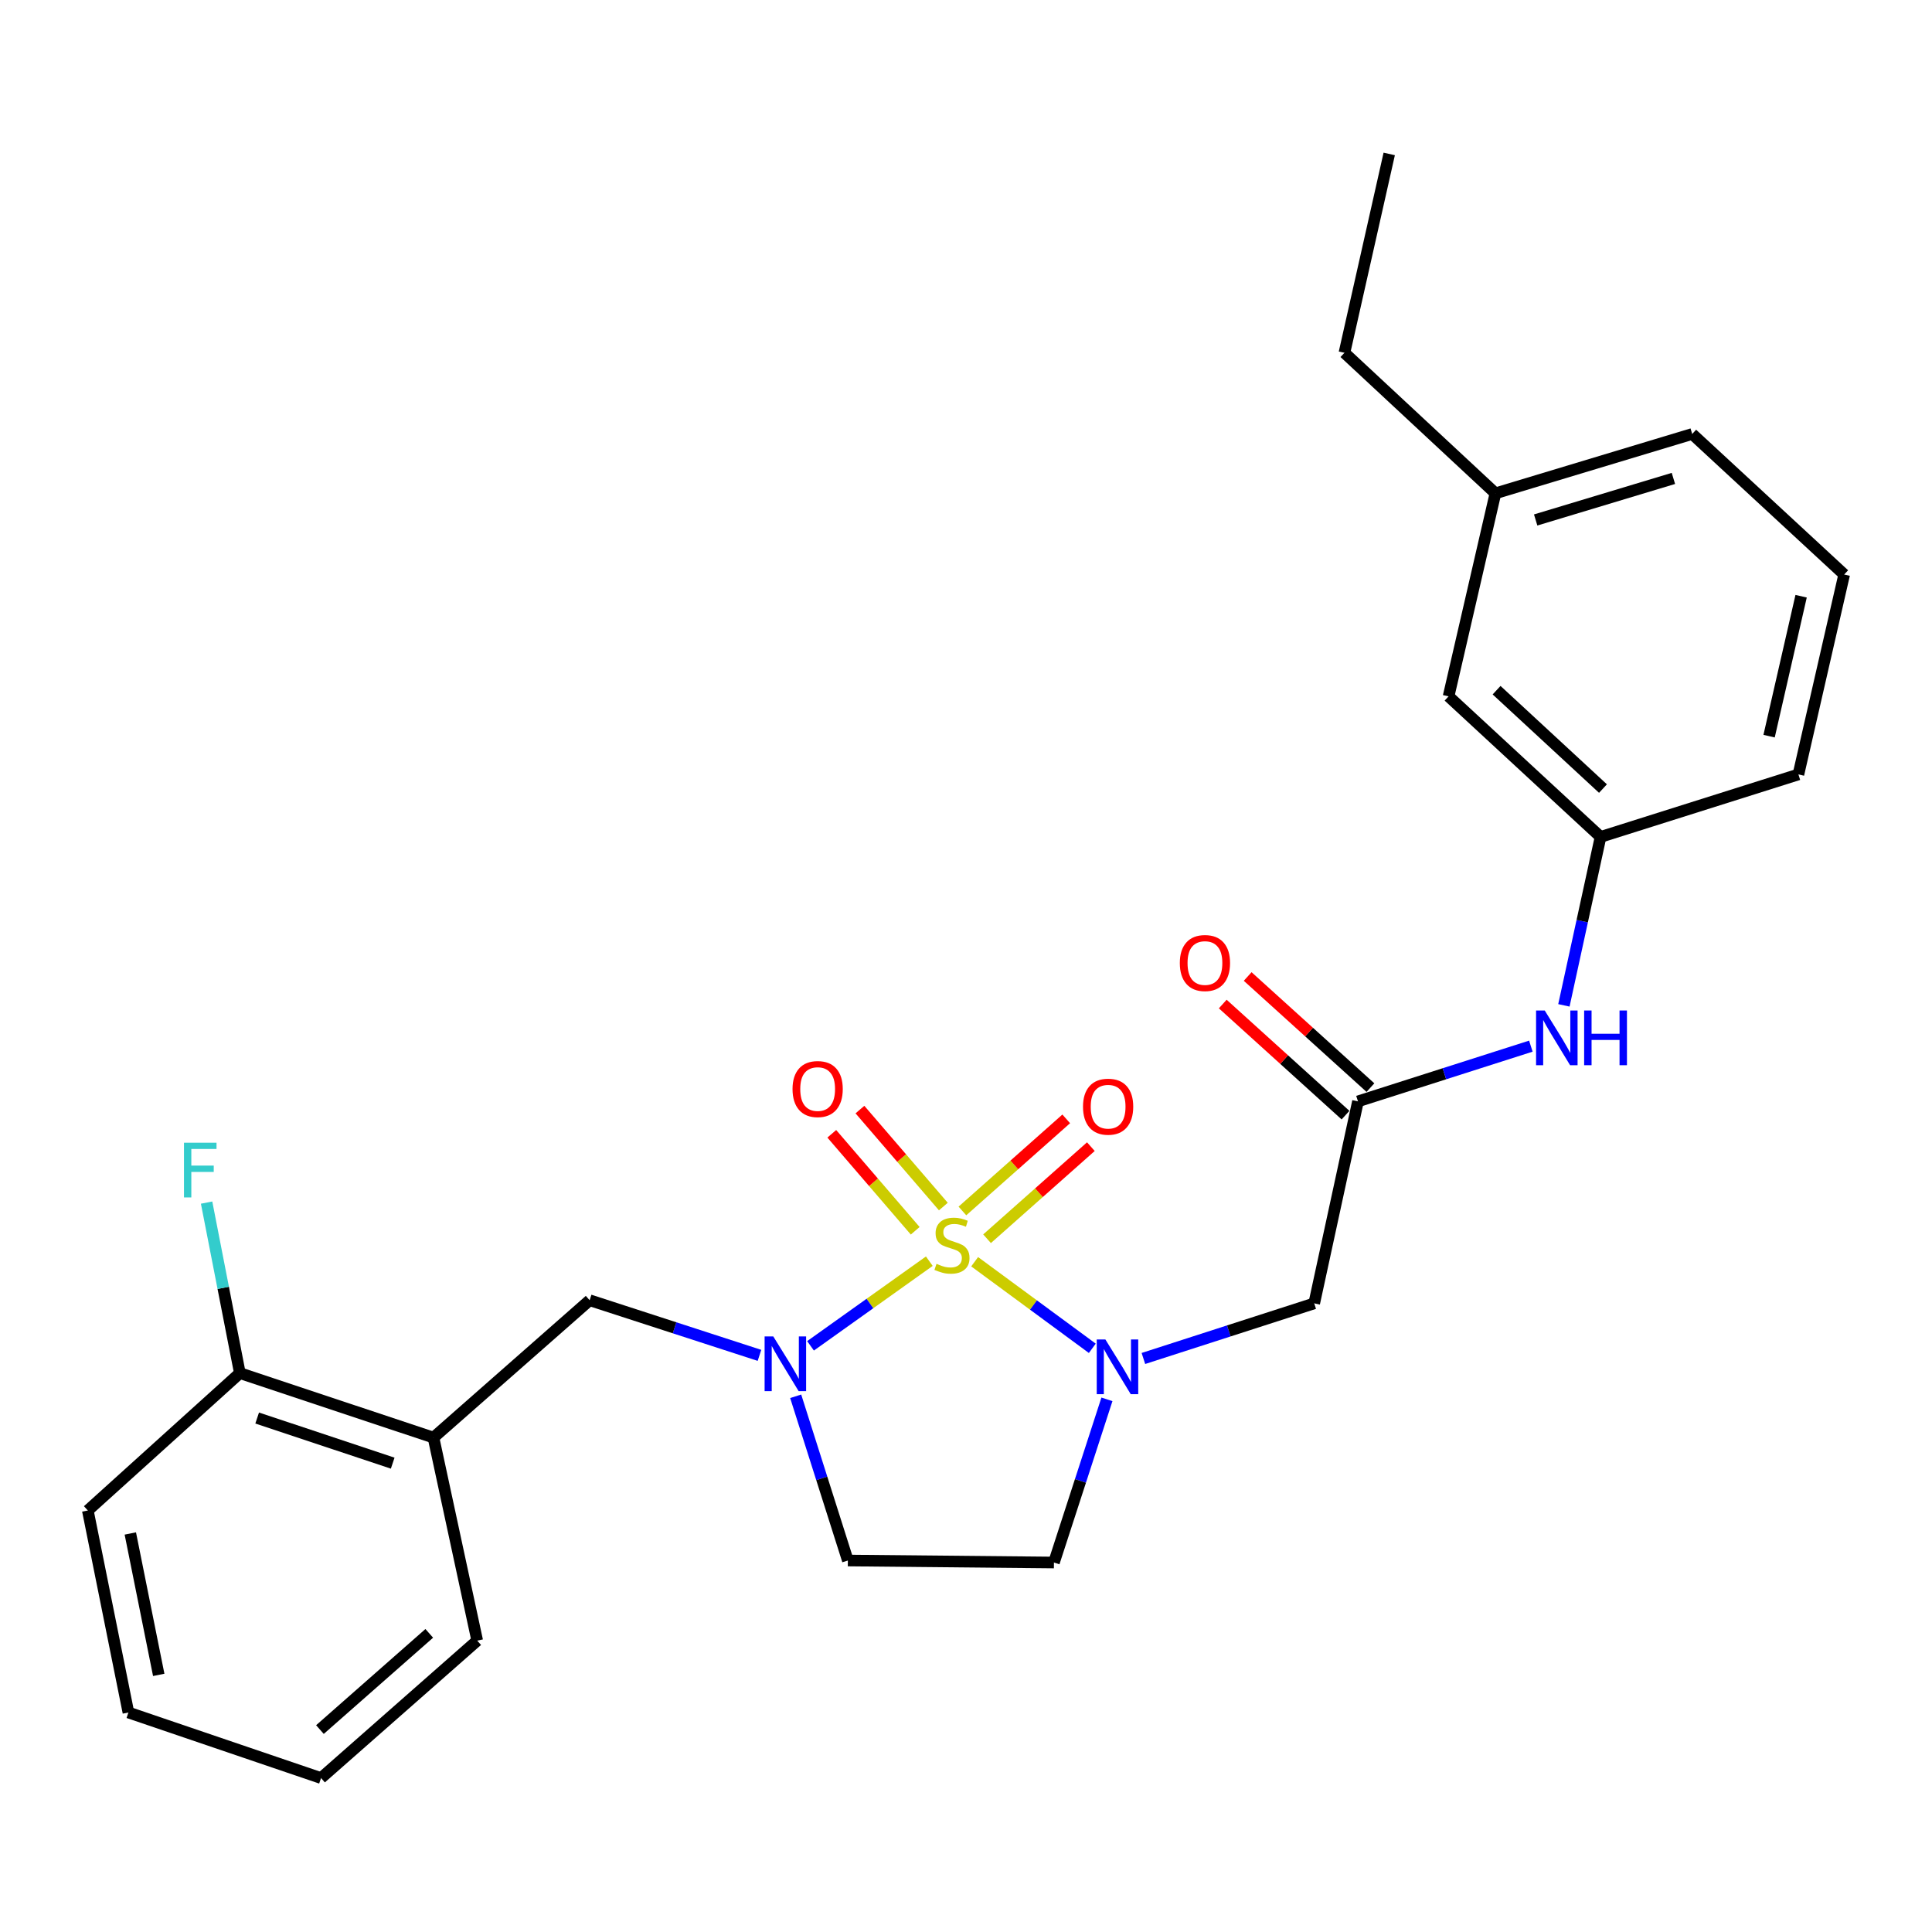 <?xml version='1.0' encoding='iso-8859-1'?>
<svg version='1.1' baseProfile='full'
              xmlns='http://www.w3.org/2000/svg'
                      xmlns:rdkit='http://www.rdkit.org/xml'
                      xmlns:xlink='http://www.w3.org/1999/xlink'
                  xml:space='preserve'
width='1000px' height='1000px' viewBox='0 0 1000 1000'>
<!-- END OF HEADER -->
<rect style='opacity:1.0;fill:#FFFFFF;stroke:none' width='1000' height='1000' x='0' y='0'> </rect>
<path class='bond-0' d='M 504.478,653.071 L 534.926,675.477' style='fill:none;fill-rule:evenodd;stroke:#CCCC00;stroke-width:6px;stroke-linecap:butt;stroke-linejoin:miter;stroke-opacity:1' />
<path class='bond-0' d='M 534.926,675.477 L 565.375,697.883' style='fill:none;fill-rule:evenodd;stroke:#0000FF;stroke-width:6px;stroke-linecap:butt;stroke-linejoin:miter;stroke-opacity:1' />
<path class='bond-1' d='M 481.012,652.789 L 450.271,674.695' style='fill:none;fill-rule:evenodd;stroke:#CCCC00;stroke-width:6px;stroke-linecap:butt;stroke-linejoin:miter;stroke-opacity:1' />
<path class='bond-1' d='M 450.271,674.695 L 419.53,696.601' style='fill:none;fill-rule:evenodd;stroke:#0000FF;stroke-width:6px;stroke-linecap:butt;stroke-linejoin:miter;stroke-opacity:1' />
<path class='bond-7' d='M 510.897,641.171 L 537.764,617.339' style='fill:none;fill-rule:evenodd;stroke:#CCCC00;stroke-width:6px;stroke-linecap:butt;stroke-linejoin:miter;stroke-opacity:1' />
<path class='bond-7' d='M 537.764,617.339 L 564.632,593.507' style='fill:none;fill-rule:evenodd;stroke:#FF0000;stroke-width:6px;stroke-linecap:butt;stroke-linejoin:miter;stroke-opacity:1' />
<path class='bond-7' d='M 498.143,626.792 L 525.01,602.96' style='fill:none;fill-rule:evenodd;stroke:#CCCC00;stroke-width:6px;stroke-linecap:butt;stroke-linejoin:miter;stroke-opacity:1' />
<path class='bond-7' d='M 525.01,602.96 L 551.877,579.128' style='fill:none;fill-rule:evenodd;stroke:#FF0000;stroke-width:6px;stroke-linecap:butt;stroke-linejoin:miter;stroke-opacity:1' />
<path class='bond-8' d='M 488.279,624.511 L 466.69,599.414' style='fill:none;fill-rule:evenodd;stroke:#CCCC00;stroke-width:6px;stroke-linecap:butt;stroke-linejoin:miter;stroke-opacity:1' />
<path class='bond-8' d='M 466.69,599.414 L 445.102,574.317' style='fill:none;fill-rule:evenodd;stroke:#FF0000;stroke-width:6px;stroke-linecap:butt;stroke-linejoin:miter;stroke-opacity:1' />
<path class='bond-8' d='M 473.708,637.045 L 452.119,611.949' style='fill:none;fill-rule:evenodd;stroke:#CCCC00;stroke-width:6px;stroke-linecap:butt;stroke-linejoin:miter;stroke-opacity:1' />
<path class='bond-8' d='M 452.119,611.949 L 430.53,586.852' style='fill:none;fill-rule:evenodd;stroke:#FF0000;stroke-width:6px;stroke-linecap:butt;stroke-linejoin:miter;stroke-opacity:1' />
<path class='bond-2' d='M 591.824,703.147 L 636.03,688.883' style='fill:none;fill-rule:evenodd;stroke:#0000FF;stroke-width:6px;stroke-linecap:butt;stroke-linejoin:miter;stroke-opacity:1' />
<path class='bond-2' d='M 636.03,688.883 L 680.236,674.619' style='fill:none;fill-rule:evenodd;stroke:#000000;stroke-width:6px;stroke-linecap:butt;stroke-linejoin:miter;stroke-opacity:1' />
<path class='bond-5' d='M 572.947,724.298 L 559.234,766.528' style='fill:none;fill-rule:evenodd;stroke:#0000FF;stroke-width:6px;stroke-linecap:butt;stroke-linejoin:miter;stroke-opacity:1' />
<path class='bond-5' d='M 559.234,766.528 L 545.521,808.757' style='fill:none;fill-rule:evenodd;stroke:#000000;stroke-width:6px;stroke-linecap:butt;stroke-linejoin:miter;stroke-opacity:1' />
<path class='bond-4' d='M 393.1,701.533 L 349.15,687.265' style='fill:none;fill-rule:evenodd;stroke:#0000FF;stroke-width:6px;stroke-linecap:butt;stroke-linejoin:miter;stroke-opacity:1' />
<path class='bond-4' d='M 349.15,687.265 L 305.199,672.996' style='fill:none;fill-rule:evenodd;stroke:#000000;stroke-width:6px;stroke-linecap:butt;stroke-linejoin:miter;stroke-opacity:1' />
<path class='bond-6' d='M 411.848,722.716 L 425.347,765.219' style='fill:none;fill-rule:evenodd;stroke:#0000FF;stroke-width:6px;stroke-linecap:butt;stroke-linejoin:miter;stroke-opacity:1' />
<path class='bond-6' d='M 425.347,765.219 L 438.847,807.722' style='fill:none;fill-rule:evenodd;stroke:#000000;stroke-width:6px;stroke-linecap:butt;stroke-linejoin:miter;stroke-opacity:1' />
<path class='bond-3' d='M 680.236,674.619 L 702.884,570.07' style='fill:none;fill-rule:evenodd;stroke:#000000;stroke-width:6px;stroke-linecap:butt;stroke-linejoin:miter;stroke-opacity:1' />
<path class='bond-10' d='M 702.884,570.07 L 747.626,555.778' style='fill:none;fill-rule:evenodd;stroke:#000000;stroke-width:6px;stroke-linecap:butt;stroke-linejoin:miter;stroke-opacity:1' />
<path class='bond-10' d='M 747.626,555.778 L 792.369,541.485' style='fill:none;fill-rule:evenodd;stroke:#0000FF;stroke-width:6px;stroke-linecap:butt;stroke-linejoin:miter;stroke-opacity:1' />
<path class='bond-12' d='M 709.333,562.945 L 677.563,534.19' style='fill:none;fill-rule:evenodd;stroke:#000000;stroke-width:6px;stroke-linecap:butt;stroke-linejoin:miter;stroke-opacity:1' />
<path class='bond-12' d='M 677.563,534.19 L 645.794,505.435' style='fill:none;fill-rule:evenodd;stroke:#FF0000;stroke-width:6px;stroke-linecap:butt;stroke-linejoin:miter;stroke-opacity:1' />
<path class='bond-12' d='M 696.435,577.195 L 664.665,548.44' style='fill:none;fill-rule:evenodd;stroke:#000000;stroke-width:6px;stroke-linecap:butt;stroke-linejoin:miter;stroke-opacity:1' />
<path class='bond-12' d='M 664.665,548.44 L 632.896,519.686' style='fill:none;fill-rule:evenodd;stroke:#FF0000;stroke-width:6px;stroke-linecap:butt;stroke-linejoin:miter;stroke-opacity:1' />
<path class='bond-9' d='M 305.199,672.996 L 224.366,744.101' style='fill:none;fill-rule:evenodd;stroke:#000000;stroke-width:6px;stroke-linecap:butt;stroke-linejoin:miter;stroke-opacity:1' />
<path class='bond-26' d='M 545.521,808.757 L 438.847,807.722' style='fill:none;fill-rule:evenodd;stroke:#000000;stroke-width:6px;stroke-linecap:butt;stroke-linejoin:miter;stroke-opacity:1' />
<path class='bond-11' d='M 224.366,744.101 L 124.152,710.722' style='fill:none;fill-rule:evenodd;stroke:#000000;stroke-width:6px;stroke-linecap:butt;stroke-linejoin:miter;stroke-opacity:1' />
<path class='bond-11' d='M 203.26,757.33 L 133.11,733.964' style='fill:none;fill-rule:evenodd;stroke:#000000;stroke-width:6px;stroke-linecap:butt;stroke-linejoin:miter;stroke-opacity:1' />
<path class='bond-17' d='M 224.366,744.101 L 247.004,849.185' style='fill:none;fill-rule:evenodd;stroke:#000000;stroke-width:6px;stroke-linecap:butt;stroke-linejoin:miter;stroke-opacity:1' />
<path class='bond-13' d='M 809.471,520.371 L 818.96,476.779' style='fill:none;fill-rule:evenodd;stroke:#0000FF;stroke-width:6px;stroke-linecap:butt;stroke-linejoin:miter;stroke-opacity:1' />
<path class='bond-13' d='M 818.96,476.779 L 828.448,433.187' style='fill:none;fill-rule:evenodd;stroke:#000000;stroke-width:6px;stroke-linecap:butt;stroke-linejoin:miter;stroke-opacity:1' />
<path class='bond-15' d='M 124.152,710.722 L 115.543,666.593' style='fill:none;fill-rule:evenodd;stroke:#000000;stroke-width:6px;stroke-linecap:butt;stroke-linejoin:miter;stroke-opacity:1' />
<path class='bond-15' d='M 115.543,666.593 L 106.935,622.465' style='fill:none;fill-rule:evenodd;stroke:#33CCCC;stroke-width:6px;stroke-linecap:butt;stroke-linejoin:miter;stroke-opacity:1' />
<path class='bond-20' d='M 124.152,710.722 L 45.455,781.827' style='fill:none;fill-rule:evenodd;stroke:#000000;stroke-width:6px;stroke-linecap:butt;stroke-linejoin:miter;stroke-opacity:1' />
<path class='bond-14' d='M 828.448,433.187 L 749.782,360.437' style='fill:none;fill-rule:evenodd;stroke:#000000;stroke-width:6px;stroke-linecap:butt;stroke-linejoin:miter;stroke-opacity:1' />
<path class='bond-14' d='M 829.698,408.163 L 774.632,357.238' style='fill:none;fill-rule:evenodd;stroke:#000000;stroke-width:6px;stroke-linecap:butt;stroke-linejoin:miter;stroke-opacity:1' />
<path class='bond-19' d='M 828.448,433.187 L 930.861,400.843' style='fill:none;fill-rule:evenodd;stroke:#000000;stroke-width:6px;stroke-linecap:butt;stroke-linejoin:miter;stroke-opacity:1' />
<path class='bond-16' d='M 749.782,360.437 L 774.032,255.343' style='fill:none;fill-rule:evenodd;stroke:#000000;stroke-width:6px;stroke-linecap:butt;stroke-linejoin:miter;stroke-opacity:1' />
<path class='bond-22' d='M 774.032,255.343 L 695.879,182.604' style='fill:none;fill-rule:evenodd;stroke:#000000;stroke-width:6px;stroke-linecap:butt;stroke-linejoin:miter;stroke-opacity:1' />
<path class='bond-28' d='M 774.032,255.343 L 875.88,224.622' style='fill:none;fill-rule:evenodd;stroke:#000000;stroke-width:6px;stroke-linecap:butt;stroke-linejoin:miter;stroke-opacity:1' />
<path class='bond-28' d='M 794.86,269.137 L 866.153,247.632' style='fill:none;fill-rule:evenodd;stroke:#000000;stroke-width:6px;stroke-linecap:butt;stroke-linejoin:miter;stroke-opacity:1' />
<path class='bond-23' d='M 247.004,849.185 L 166.17,920.322' style='fill:none;fill-rule:evenodd;stroke:#000000;stroke-width:6px;stroke-linecap:butt;stroke-linejoin:miter;stroke-opacity:1' />
<path class='bond-23' d='M 222.181,845.426 L 165.597,895.223' style='fill:none;fill-rule:evenodd;stroke:#000000;stroke-width:6px;stroke-linecap:butt;stroke-linejoin:miter;stroke-opacity:1' />
<path class='bond-18' d='M 954.545,297.372 L 930.861,400.843' style='fill:none;fill-rule:evenodd;stroke:#000000;stroke-width:6px;stroke-linecap:butt;stroke-linejoin:miter;stroke-opacity:1' />
<path class='bond-18' d='M 932.257,308.604 L 915.678,381.034' style='fill:none;fill-rule:evenodd;stroke:#000000;stroke-width:6px;stroke-linecap:butt;stroke-linejoin:miter;stroke-opacity:1' />
<path class='bond-21' d='M 954.545,297.372 L 875.88,224.622' style='fill:none;fill-rule:evenodd;stroke:#000000;stroke-width:6px;stroke-linecap:butt;stroke-linejoin:miter;stroke-opacity:1' />
<path class='bond-27' d='M 45.455,781.827 L 66.469,886.387' style='fill:none;fill-rule:evenodd;stroke:#000000;stroke-width:6px;stroke-linecap:butt;stroke-linejoin:miter;stroke-opacity:1' />
<path class='bond-27' d='M 67.451,793.724 L 82.161,866.916' style='fill:none;fill-rule:evenodd;stroke:#000000;stroke-width:6px;stroke-linecap:butt;stroke-linejoin:miter;stroke-opacity:1' />
<path class='bond-24' d='M 695.879,182.604 L 719.061,79.678' style='fill:none;fill-rule:evenodd;stroke:#000000;stroke-width:6px;stroke-linecap:butt;stroke-linejoin:miter;stroke-opacity:1' />
<path class='bond-25' d='M 166.17,920.322 L 66.469,886.387' style='fill:none;fill-rule:evenodd;stroke:#000000;stroke-width:6px;stroke-linecap:butt;stroke-linejoin:miter;stroke-opacity:1' />
<path  class='atom-0' d='M 484.739 654.152
Q 485.059 654.272, 486.379 654.832
Q 487.699 655.392, 489.139 655.752
Q 490.619 656.072, 492.059 656.072
Q 494.739 656.072, 496.299 654.792
Q 497.859 653.472, 497.859 651.192
Q 497.859 649.632, 497.059 648.672
Q 496.299 647.712, 495.099 647.192
Q 493.899 646.672, 491.899 646.072
Q 489.379 645.312, 487.859 644.592
Q 486.379 643.872, 485.299 642.352
Q 484.259 640.832, 484.259 638.272
Q 484.259 634.712, 486.659 632.512
Q 489.099 630.312, 493.899 630.312
Q 497.179 630.312, 500.899 631.872
L 499.979 634.952
Q 496.579 633.552, 494.019 633.552
Q 491.259 633.552, 489.739 634.712
Q 488.219 635.832, 488.259 637.792
Q 488.259 639.312, 489.019 640.232
Q 489.819 641.152, 490.939 641.672
Q 492.099 642.192, 494.019 642.792
Q 496.579 643.592, 498.099 644.392
Q 499.619 645.192, 500.699 646.832
Q 501.819 648.432, 501.819 651.192
Q 501.819 655.112, 499.179 657.232
Q 496.579 659.312, 492.219 659.312
Q 489.699 659.312, 487.779 658.752
Q 485.899 658.232, 483.659 657.312
L 484.739 654.152
' fill='#CCCC00'/>
<path  class='atom-1' d='M 572.149 693.316
L 581.429 708.316
Q 582.349 709.796, 583.829 712.476
Q 585.309 715.156, 585.389 715.316
L 585.389 693.316
L 589.149 693.316
L 589.149 721.636
L 585.269 721.636
L 575.309 705.236
Q 574.149 703.316, 572.909 701.116
Q 571.709 698.916, 571.349 698.236
L 571.349 721.636
L 567.669 721.636
L 567.669 693.316
L 572.149 693.316
' fill='#0000FF'/>
<path  class='atom-2' d='M 400.243 691.724
L 409.523 706.724
Q 410.443 708.204, 411.923 710.884
Q 413.403 713.564, 413.483 713.724
L 413.483 691.724
L 417.243 691.724
L 417.243 720.044
L 413.363 720.044
L 403.403 703.644
Q 402.243 701.724, 401.003 699.524
Q 399.803 697.324, 399.443 696.644
L 399.443 720.044
L 395.763 720.044
L 395.763 691.724
L 400.243 691.724
' fill='#0000FF'/>
<path  class='atom-8' d='M 560.561 572.819
Q 560.561 566.019, 563.921 562.219
Q 567.281 558.419, 573.561 558.419
Q 579.841 558.419, 583.201 562.219
Q 586.561 566.019, 586.561 572.819
Q 586.561 579.699, 583.161 583.619
Q 579.761 587.499, 573.561 587.499
Q 567.321 587.499, 563.921 583.619
Q 560.561 579.739, 560.561 572.819
M 573.561 584.299
Q 577.881 584.299, 580.201 581.419
Q 582.561 578.499, 582.561 572.819
Q 582.561 567.259, 580.201 564.459
Q 577.881 561.619, 573.561 561.619
Q 569.241 561.619, 566.881 564.419
Q 564.561 567.219, 564.561 572.819
Q 564.561 578.539, 566.881 581.419
Q 569.241 584.299, 573.561 584.299
' fill='#FF0000'/>
<path  class='atom-9' d='M 410.214 563.689
Q 410.214 556.889, 413.574 553.089
Q 416.934 549.289, 423.214 549.289
Q 429.494 549.289, 432.854 553.089
Q 436.214 556.889, 436.214 563.689
Q 436.214 570.569, 432.814 574.489
Q 429.414 578.369, 423.214 578.369
Q 416.974 578.369, 413.574 574.489
Q 410.214 570.609, 410.214 563.689
M 423.214 575.169
Q 427.534 575.169, 429.854 572.289
Q 432.214 569.369, 432.214 563.689
Q 432.214 558.129, 429.854 555.329
Q 427.534 552.489, 423.214 552.489
Q 418.894 552.489, 416.534 555.289
Q 414.214 558.089, 414.214 563.689
Q 414.214 569.409, 416.534 572.289
Q 418.894 575.169, 423.214 575.169
' fill='#FF0000'/>
<path  class='atom-11' d='M 799.55 523.032
L 808.83 538.032
Q 809.75 539.512, 811.23 542.192
Q 812.71 544.872, 812.79 545.032
L 812.79 523.032
L 816.55 523.032
L 816.55 551.352
L 812.67 551.352
L 802.71 534.952
Q 801.55 533.032, 800.31 530.832
Q 799.11 528.632, 798.75 527.952
L 798.75 551.352
L 795.07 551.352
L 795.07 523.032
L 799.55 523.032
' fill='#0000FF'/>
<path  class='atom-11' d='M 819.95 523.032
L 823.79 523.032
L 823.79 535.072
L 838.27 535.072
L 838.27 523.032
L 842.11 523.032
L 842.11 551.352
L 838.27 551.352
L 838.27 538.272
L 823.79 538.272
L 823.79 551.352
L 819.95 551.352
L 819.95 523.032
' fill='#0000FF'/>
<path  class='atom-13' d='M 610.674 498.457
Q 610.674 491.657, 614.034 487.857
Q 617.394 484.057, 623.674 484.057
Q 629.954 484.057, 633.314 487.857
Q 636.674 491.657, 636.674 498.457
Q 636.674 505.337, 633.274 509.257
Q 629.874 513.137, 623.674 513.137
Q 617.434 513.137, 614.034 509.257
Q 610.674 505.377, 610.674 498.457
M 623.674 509.937
Q 627.994 509.937, 630.314 507.057
Q 632.674 504.137, 632.674 498.457
Q 632.674 492.897, 630.314 490.097
Q 627.994 487.257, 623.674 487.257
Q 619.354 487.257, 616.994 490.057
Q 614.674 492.857, 614.674 498.457
Q 614.674 504.177, 616.994 507.057
Q 619.354 509.937, 623.674 509.937
' fill='#FF0000'/>
<path  class='atom-16' d='M 95.23 591.468
L 112.07 591.468
L 112.07 594.708
L 99.03 594.708
L 99.03 603.308
L 110.63 603.308
L 110.63 606.588
L 99.03 606.588
L 99.03 619.788
L 95.23 619.788
L 95.23 591.468
' fill='#33CCCC'/>
</svg>
